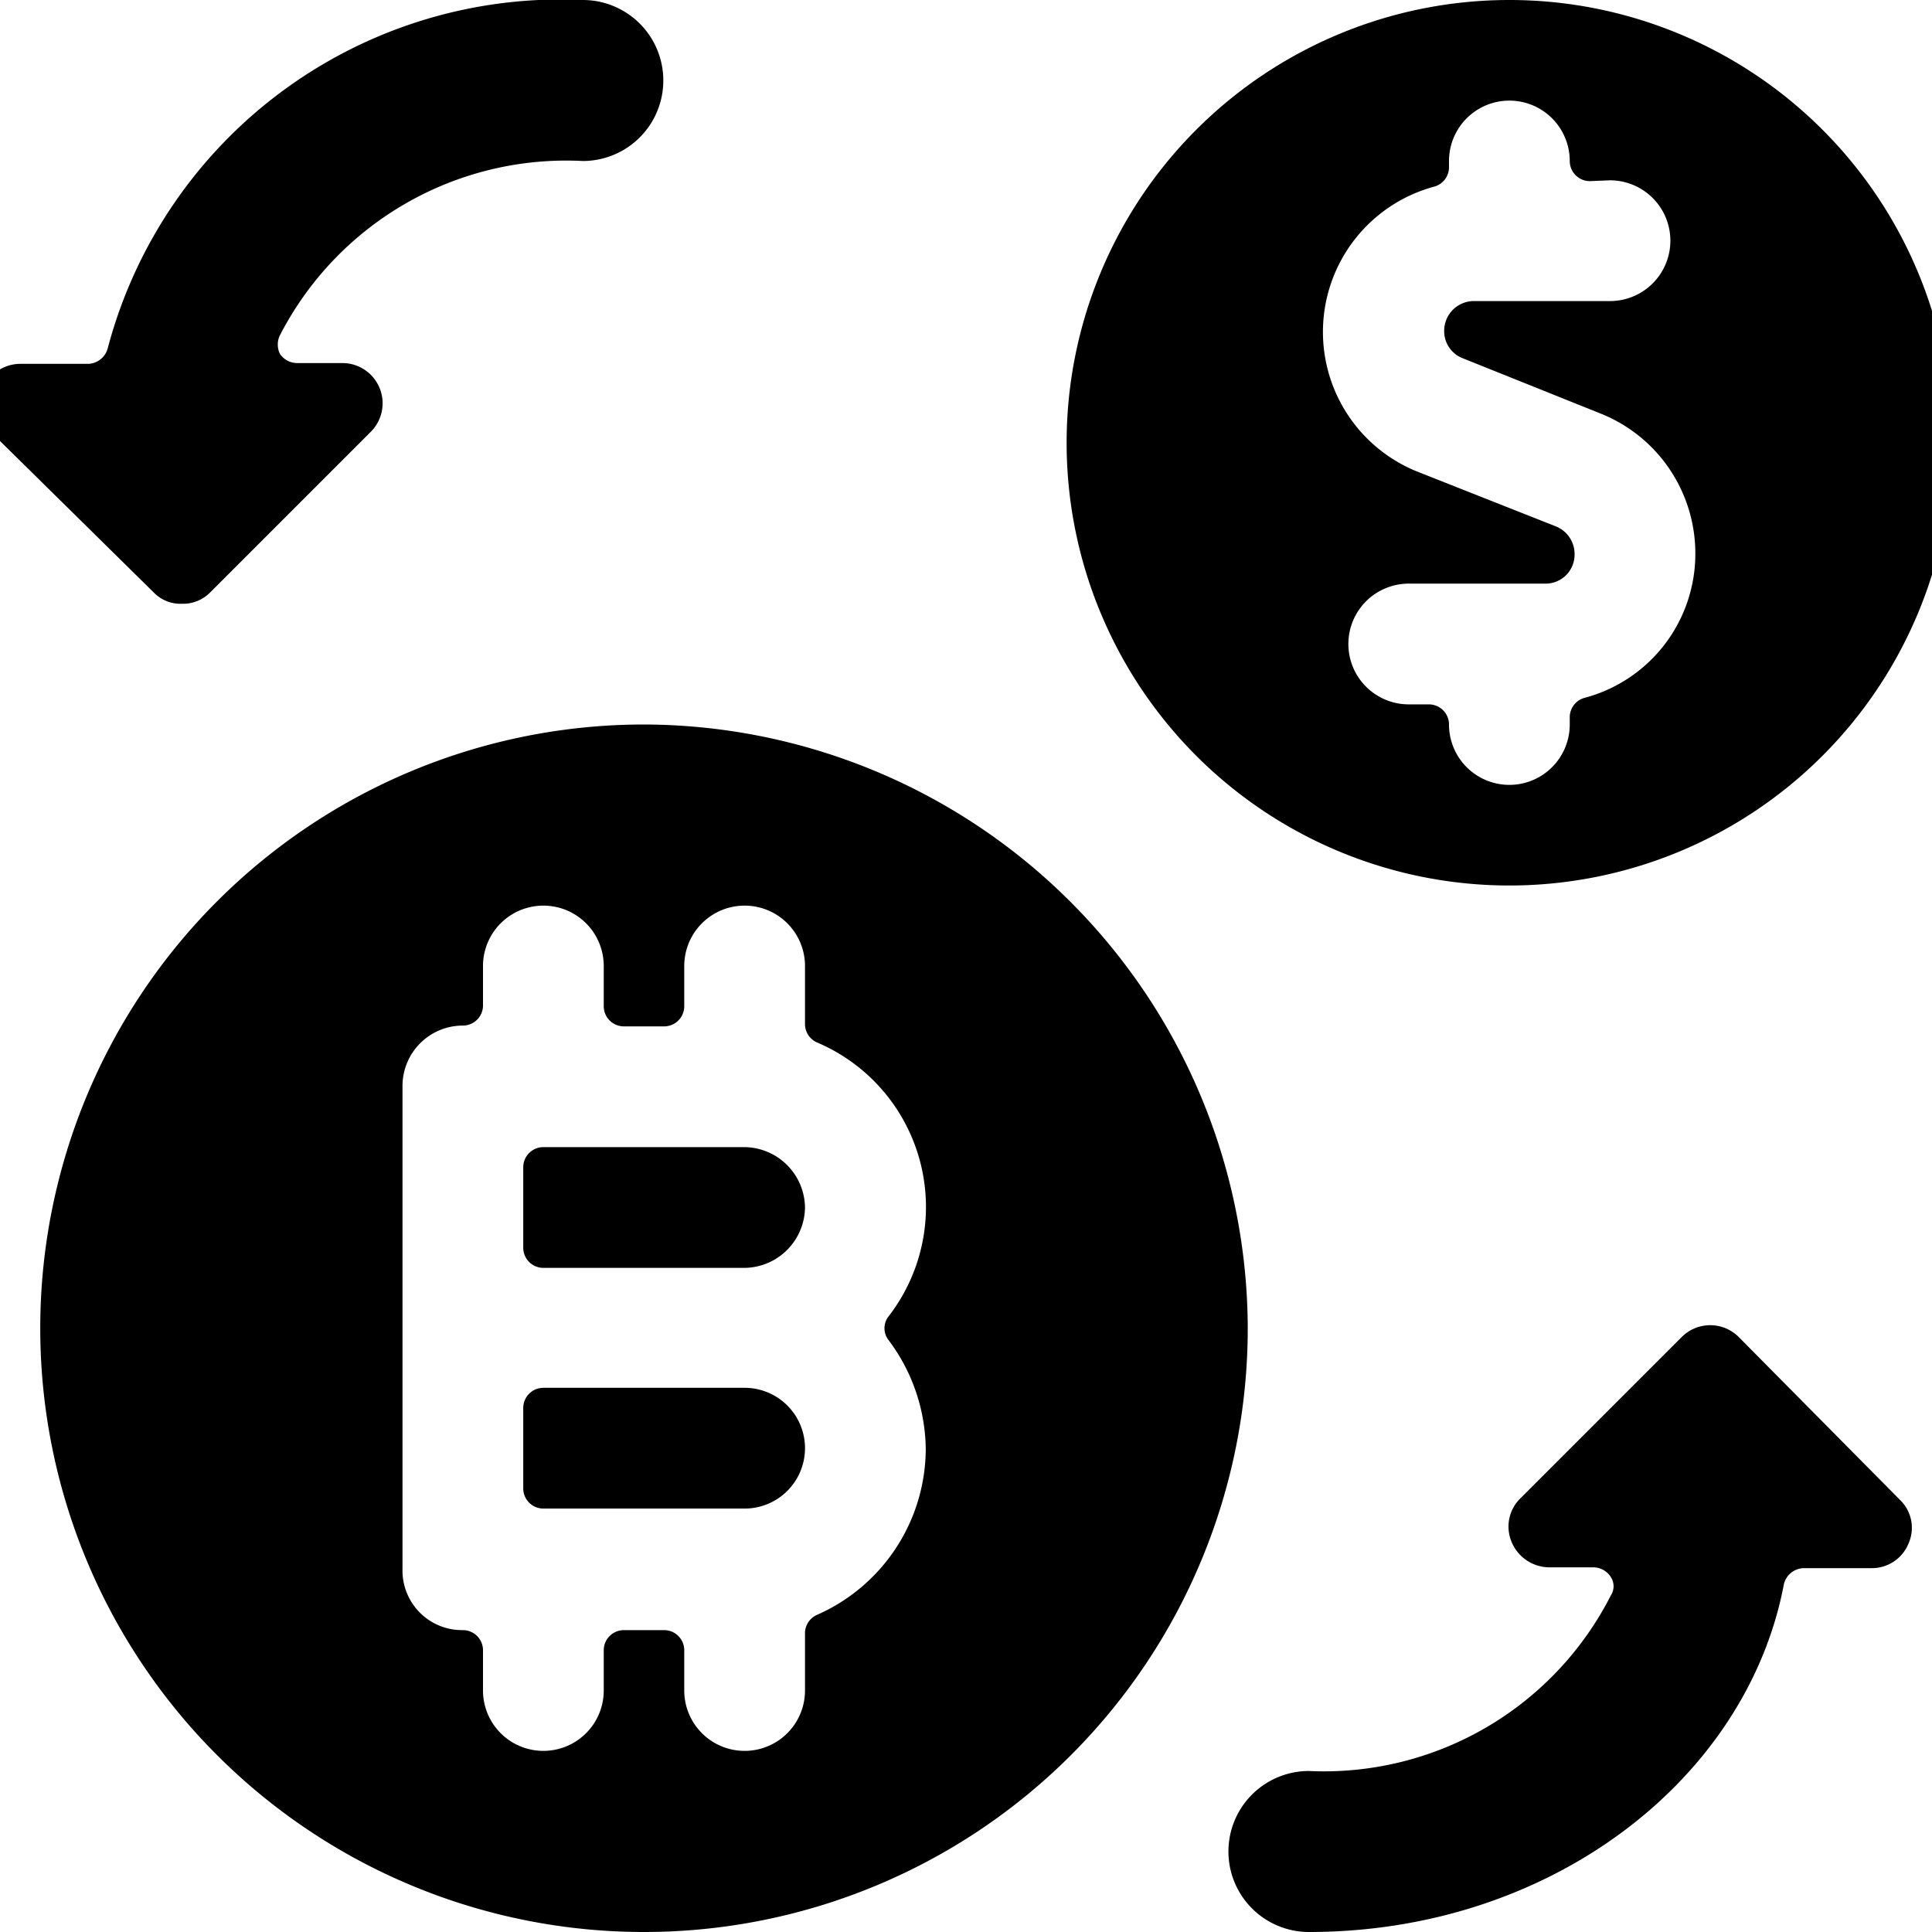 <svg xmlns="http://www.w3.org/2000/svg" viewBox="0 0 24 24"><g><path d="M21.6 16.61a0.5 0.5 0 0 0 -0.71 0l-2 2a0.49 0.49 0 0 0 -0.11 0.55 0.51 0.51 0 0 0 0.46 0.31h0.56a0.26 0.26 0 0 1 0.21 0.12 0.21 0.21 0 0 1 0 0.23A4 4 0 0 1 16.26 22a1 1 0 0 0 0 2c3 0 5.44 -1.89 5.9 -4.32a0.26 0.26 0 0 1 0.25 -0.2h0.84a0.49 0.49 0 0 0 0.46 -0.31 0.48 0.48 0 0 0 -0.11 -0.54Z" fill="#000000" stroke-width="1"></path><path d="M1.91 7.36a0.46 0.46 0 0 0 0.35 0.14 0.47 0.47 0 0 0 0.35 -0.14l2 -2a0.5 0.5 0 0 0 -0.36 -0.85h-0.56a0.26 0.26 0 0 1 -0.21 -0.11 0.26 0.26 0 0 1 0 -0.24A4 4 0 0 1 7.24 2a1 1 0 0 0 0 -2 5.82 5.82 0 0 0 -5.9 4.32 0.26 0.26 0 0 1 -0.25 0.2H0.25a0.5 0.5 0 0 0 -0.46 0.31 0.51 0.51 0 0 0 0.11 0.55Z" fill="#000000" stroke-width="1"></path><path d="M10 15a0.76 0.76 0 0 0 -0.75 -0.75h-2.5a0.25 0.25 0 0 0 -0.25 0.25v1a0.25 0.25 0 0 0 0.25 0.25h2.5A0.76 0.76 0 0 0 10 15Z" fill="#000000" stroke-width="1"></path><path d="M9.25 17.24h-2.5a0.25 0.25 0 0 0 -0.25 0.25v1a0.25 0.25 0 0 0 0.25 0.25h2.5a0.75 0.75 0 0 0 0 -1.5Z" fill="#000000" stroke-width="1"></path><path d="M8 9a7.5 7.5 0 1 0 7.5 7.5A7.52 7.52 0 0 0 8 9ZM6 21v-0.5a0.25 0.25 0 0 0 -0.25 -0.25 0.74 0.74 0 0 1 -0.75 -0.76v-6a0.75 0.75 0 0 1 0.75 -0.75 0.25 0.25 0 0 0 0.25 -0.25V12a0.75 0.75 0 0 1 1.5 0v0.5a0.25 0.25 0 0 0 0.25 0.25h0.5a0.25 0.25 0 0 0 0.25 -0.25V12a0.75 0.75 0 0 1 1.5 0v0.72a0.25 0.25 0 0 0 0.15 0.23 2.22 2.22 0 0 1 0.89 3.4 0.24 0.24 0 0 0 0 0.3A2.29 2.29 0 0 1 11.5 18a2.26 2.26 0 0 1 -1.35 2.06 0.25 0.25 0 0 0 -0.15 0.22V21a0.75 0.75 0 0 1 -1.5 0v-0.5a0.25 0.25 0 0 0 -0.25 -0.25h-0.5a0.25 0.25 0 0 0 -0.25 0.25v0.5A0.75 0.75 0 0 1 6 21Z" fill="#000000" stroke-width="1"></path><path d="M18.75 11a5.5 5.5 0 1 0 -5.5 -5.5 5.5 5.5 0 0 0 5.5 5.5ZM20 2.24a0.75 0.75 0 0 1 0 1.5h-1.7a0.37 0.37 0 0 0 -0.36 0.37 0.36 0.36 0 0 0 0.23 0.34l1.72 0.69a1.87 1.87 0 0 1 1.17 1.74 1.85 1.85 0 0 1 -1.38 1.79 0.25 0.25 0 0 0 -0.18 0.24V9A0.75 0.75 0 0 1 18 9a0.25 0.25 0 0 0 -0.25 -0.25h-0.25a0.75 0.75 0 0 1 0 -1.5h1.69a0.36 0.36 0 0 0 0.37 -0.36 0.37 0.37 0 0 0 -0.23 -0.35l-1.72 -0.68a1.87 1.87 0 0 1 0.2 -3.54 0.25 0.25 0 0 0 0.19 -0.25V2a0.75 0.75 0 1 1 1.5 0 0.25 0.25 0 0 0 0.25 0.25Z" fill="#000000" stroke-width="1"></path></g></svg>